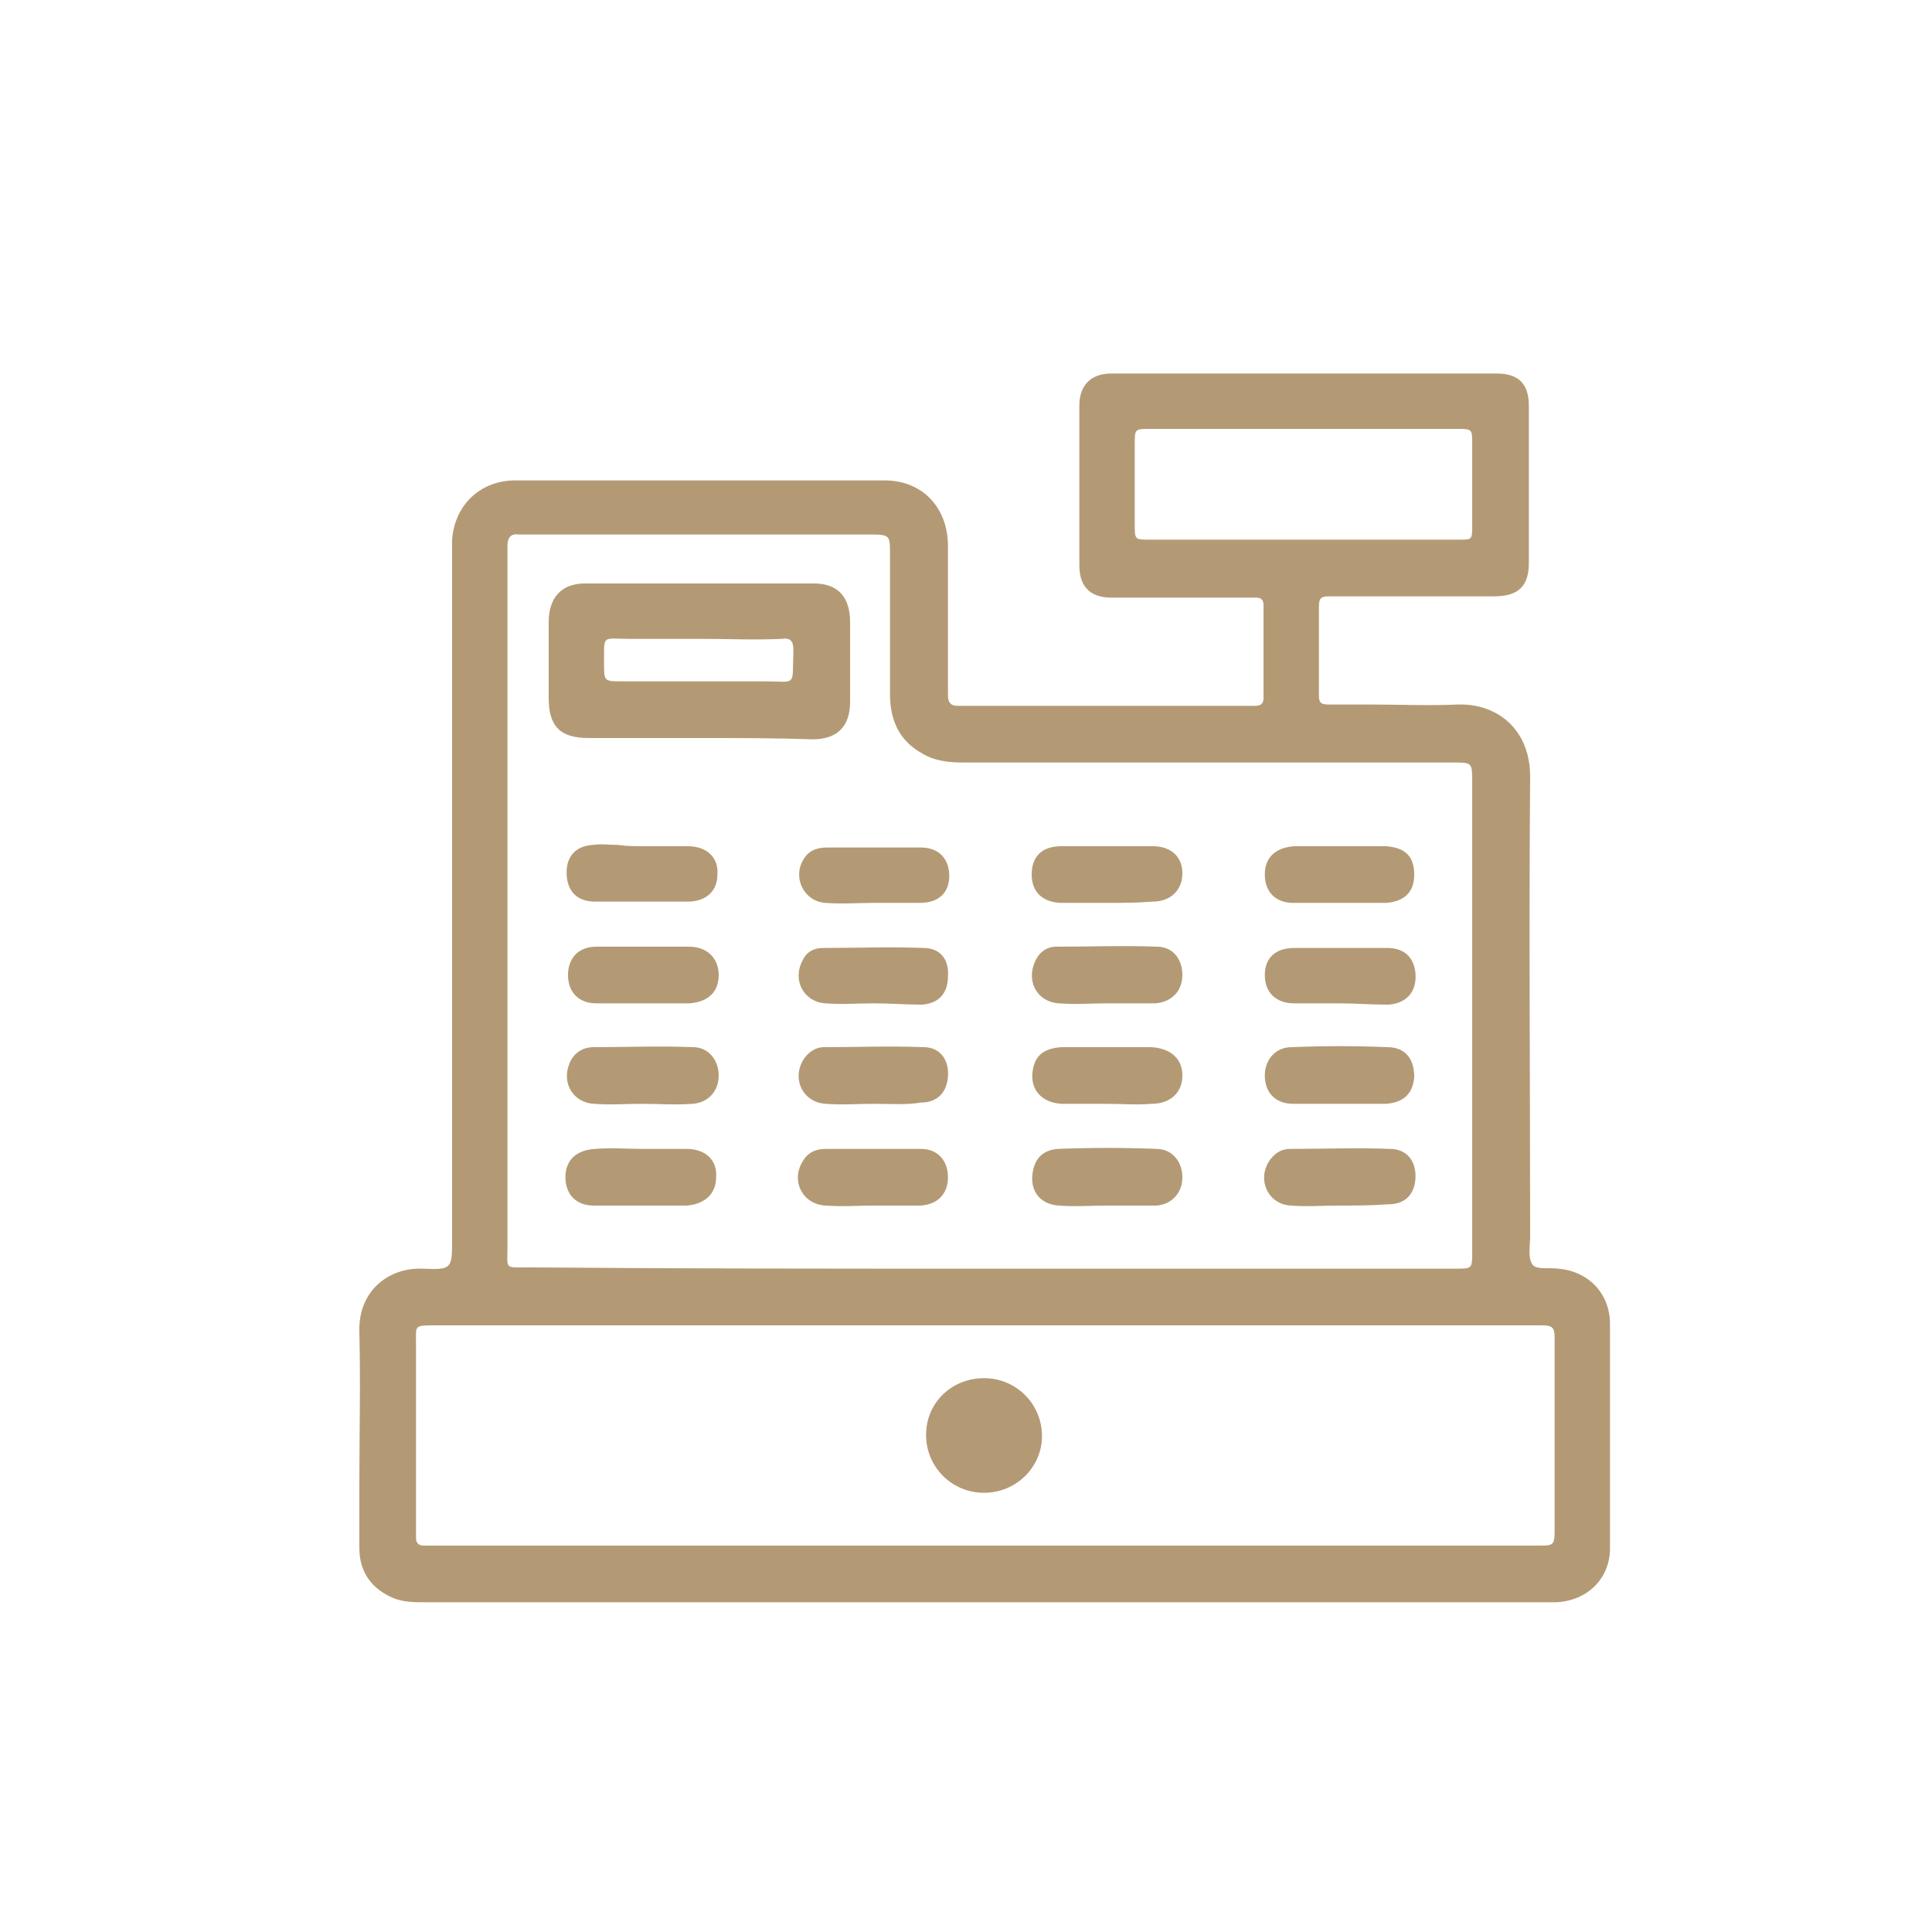 <?xml version="1.0" encoding="utf-8"?>
<!-- Generator: Adobe Illustrator 25.1.0, SVG Export Plug-In . SVG Version: 6.00 Build 0)  -->
<svg version="1.1" id="Warstwa_1" xmlns="http://www.w3.org/2000/svg" xmlns:xlink="http://www.w3.org/1999/xlink" x="0px" y="0px"
	 viewBox="0 0 150 150" style="enable-background:new 0 0 150 150;" xml:space="preserve">
<style type="text/css">
	.st0{fill:#B39A75;}
</style>
<g id="_x39_pr5ni_1_">
	<g>
		<path class="st0" d="M76.3,124.4c-14.4,0-28.9,0-43.3,0c-0.8,0-1.6,0-2.4-0.3c-1.7-0.7-2.7-2-2.7-3.9c0-1.6,0-3.3,0-4.9
			c0-4,0.1-7.9,0-11.9c-0.1-3.1,2.2-5,4.9-4.9c2.3,0.1,2.3,0,2.3-2.3c0-17.6,0-35.3,0-52.9c0-0.5,0-0.9,0-1.4
			c0.2-2.7,2.2-4.6,4.9-4.6c9.6,0,19.1,0,28.7,0c2.9,0,4.9,2.1,4.9,5.1c0,3.5,0,7.1,0,10.6c0,0.3,0,0.7,0,1c0,0.5,0.2,0.8,0.7,0.8
			c0.3,0,0.6,0,0.9,0c7.2,0,14.3,0,21.5,0c0.3,0,0.5,0,0.8,0c0.4,0,0.6-0.2,0.6-0.6c0-2.4,0-4.8,0-7.2c0-0.7-0.5-0.6-1-0.6
			c-2.3,0-4.5,0-6.8,0c-1.3,0-2.7,0-4,0c-1.7,0-2.5-0.9-2.5-2.5c0-4.1,0-8.2,0-12.4c0-1.6,0.9-2.5,2.5-2.5c10,0,20,0,29.9,0
			c1.7,0,2.5,0.8,2.5,2.5c0,4.1,0,8.2,0,12.2c0,1.8-0.8,2.6-2.7,2.6c-4,0-7.9,0-11.9,0c-0.3,0-0.6,0-0.9,0c-0.6,0-0.8,0.1-0.8,0.8
			c0,2.3,0,4.6,0,6.9c0,0.6,0.2,0.7,0.8,0.7c1.1,0,2.1,0,3.2,0c2.3,0,4.6,0.1,6.8,0c2.9-0.1,5.6,1.8,5.6,5.6
			c-0.1,11.9,0,23.8,0,35.7c0,0.7-0.2,1.7,0.2,2.2c0.3,0.4,1.3,0.2,2,0.3c2.3,0.2,4,1.9,4,4.3c0,5.8,0,11.6,0,17.4
			c0,2.4-1.8,4.1-4.2,4.2c-0.5,0-0.9,0-1.4,0C105,124.4,90.6,124.4,76.3,124.4z M76.9,98.5c12,0,24.1,0,36.1,0c1.3,0,1.3,0,1.3-1.3
			c0-12.2,0-24.3,0-36.5c0-1.5,0-1.5-1.5-1.5c-6.1,0-12.3,0-18.4,0c-6.5,0-13,0-19.6,0c-1.1,0-2.2-0.1-3.2-0.7
			c-1.8-1-2.5-2.6-2.5-4.6c0-3.6,0-7.2,0-10.9c0-1.4,0-1.5-1.5-1.5c-8.9,0-17.8,0-26.8,0c-0.2,0-0.3,0-0.5,0
			c-0.7-0.1-0.9,0.3-0.9,0.9c0,0.3,0,0.5,0,0.8c0,17.8,0,35.7,0,53.5c0,1.9-0.3,1.7,1.7,1.7C53.1,98.5,65,98.5,76.9,98.5z M76.4,120
			c2.8,0,5.6,0,8.5,0c11.5,0,23,0,34.5,0c1.2,0,1.3,0,1.3-1.2c0-2.9,0-5.7,0-8.6c0-2.1,0-4.3,0-6.4c0-0.7-0.2-0.9-0.9-0.9
			c-0.6,0-1.3,0-1.9,0c-28,0-56,0-84.1,0c-1.7,0-1.5,0-1.5,1.5c0,4.7,0,9.3,0,14c0,0.3,0,0.7,0,1c0,0.4,0.2,0.6,0.6,0.6
			c0.3,0,0.5,0,0.8,0C47.9,120,62.1,120,76.4,120z M101.2,41.9C101.2,41.9,101.2,41.9,101.2,41.9c4,0,8.1,0,12.1,0c1,0,1,0,1-1.1
			c0-2.1,0-4.3,0-6.4c0-1,0-1.1-1-1.1c-3,0-6,0-9,0c-5,0-10,0-15,0c-1.2,0-1.2,0-1.2,1.2c0,2.1,0,4.1,0,6.2c0,1.2,0,1.2,1.2,1.2
			C93.2,41.9,97.2,41.9,101.2,41.9z"/>
		<path class="st0" d="M54.3,57.3c-2.9,0-5.7,0-8.6,0c-2.2,0-3.1-0.9-3.1-3.1c0-2,0-4,0-5.9c0-1.9,1-3,2.8-3c5.9,0,11.9,0,17.8,0
			c1.9,0,2.8,1.1,2.8,3c0,2.1,0,4.1,0,6.2c0,1.9-1,2.9-2.9,2.9C60.2,57.3,57.2,57.3,54.3,57.3z M54.3,49.6c-1.8,0-3.6,0-5.4,0
			c-2.2,0-2-0.4-2,2c0,1.2,0,1.3,1.2,1.3c3.7,0,7.5,0,11.2,0c2.6,0,2.2,0.5,2.3-2.4c0-0.7-0.2-1-0.9-0.9
			C58.6,49.7,56.5,49.6,54.3,49.6z"/>
		<path class="st0" d="M103.9,85.7c-1.2,0-2.4,0-3.5,0c-1.4,0-2.2-0.9-2.2-2.2c0-1.2,0.8-2.2,2.1-2.2c2.5-0.1,5-0.1,7.4,0
			c1.4,0,2.1,0.9,2.1,2.3c-0.1,1.3-0.8,2-2.2,2.1c-0.1,0-0.2,0-0.3,0C106.2,85.7,105.1,85.7,103.9,85.7z"/>
		<path class="st0" d="M85.9,70.1c-1.1,0-2.3,0-3.4,0c-1.5,0-2.4-0.8-2.4-2.2c0-1.4,0.8-2.2,2.3-2.2c2.4,0,4.7,0,7.1,0
			c1.4,0,2.3,0.8,2.3,2.1c0,1.3-0.9,2.2-2.3,2.2C88.3,70.1,87.1,70.1,85.9,70.1z"/>
		<path class="st0" d="M67.8,77.9c-1.2,0-2.4,0.1-3.7,0c-1.7-0.1-2.6-1.8-1.8-3.3c0.3-0.7,0.9-1,1.6-1c2.6,0,5.2-0.1,7.8,0
			c1.3,0,2,0.9,1.9,2.2c0,1.3-0.7,2.1-2,2.2C70.4,78,69.1,77.9,67.8,77.9C67.8,77.9,67.8,77.9,67.8,77.9z"/>
		<path class="st0" d="M104,77.9c-1.2,0-2.4,0-3.5,0c-1.5,0-2.3-0.9-2.3-2.2c0-1.3,0.8-2.1,2.3-2.1c2.4,0,4.8,0,7.2,0
			c1.4,0,2.1,0.8,2.2,2c0.1,1.4-0.7,2.3-2.1,2.4C106.4,78,105.2,77.9,104,77.9C104,77.9,104,77.9,104,77.9z"/>
		<path class="st0" d="M49.9,85.7c-1.3,0-2.5,0.1-3.8,0c-1.6-0.1-2.5-1.6-1.9-3.1c0.3-0.8,1-1.3,1.9-1.3c2.6,0,5.1-0.1,7.7,0
			c1.2,0,2,1,2,2.2c0,1.2-0.8,2.1-2,2.2C52.4,85.8,51.1,85.7,49.9,85.7C49.9,85.7,49.9,85.7,49.9,85.7z"/>
		<path class="st0" d="M67.9,85.7c-1.3,0-2.5,0.1-3.8,0c-1.7-0.1-2.6-1.8-1.8-3.3c0.4-0.7,1-1.1,1.7-1.1c2.6,0,5.1-0.1,7.7,0
			c1.3,0,2,1,1.9,2.3c-0.1,1.2-0.8,2-2.1,2C70.4,85.8,69.1,85.7,67.9,85.7C67.9,85.7,67.9,85.7,67.9,85.7z"/>
		<path class="st0" d="M49.9,89.2c1.1,0,2.3,0,3.4,0c1.5,0,2.4,0.9,2.3,2.2c0,1.3-0.9,2.1-2.3,2.2c-2.4,0-4.8,0-7.2,0
			c-1.4,0-2.2-0.9-2.2-2.2c0-1.3,0.8-2.1,2.3-2.2C47.5,89.1,48.7,89.2,49.9,89.2C49.9,89.2,49.9,89.2,49.9,89.2z"/>
		<path class="st0" d="M67.8,70.1c-1.2,0-2.4,0.1-3.7,0c-1.7-0.1-2.6-2-1.7-3.4c0.4-0.7,1.1-0.9,1.8-0.9c2.4,0,4.9,0,7.3,0
			c1.4,0,2.2,0.9,2.2,2.2c0,1.3-0.8,2.1-2.3,2.1C70.2,70.1,69,70.1,67.8,70.1C67.8,70.1,67.8,70.1,67.8,70.1z"/>
		<path class="st0" d="M49.8,77.9c-1.2,0-2.4,0-3.5,0c-1.4,0-2.2-0.9-2.2-2.2c0-1.3,0.8-2.2,2.2-2.2c2.4,0,4.8,0,7.2,0
			c1.4,0,2.3,0.9,2.3,2.2c0,1.3-0.8,2.1-2.3,2.2c-0.6,0-1.3,0-1.9,0C50.9,77.9,50.4,77.9,49.8,77.9C49.8,77.9,49.8,77.9,49.8,77.9z"
			/>
		<path class="st0" d="M85.9,77.9c-1.2,0-2.4,0.1-3.7,0c-1.6-0.1-2.5-1.6-1.9-3.1c0.3-0.8,0.9-1.3,1.7-1.3c2.6,0,5.2-0.1,7.8,0
			c1.3,0,2,1,2,2.2c0,1.2-0.8,2.1-2.1,2.2c-0.6,0-1.3,0-1.9,0C87.1,77.9,86.5,77.9,85.9,77.9C85.9,77.9,85.9,77.9,85.9,77.9z"/>
		<path class="st0" d="M85.9,85.7c-1.2,0-2.4,0-3.5,0c-1.6-0.1-2.5-1.2-2.2-2.7c0.2-1.1,0.9-1.6,2.2-1.7c1.7,0,3.4,0,5,0
			c0.7,0,1.3,0,2,0c1.5,0.1,2.4,0.9,2.4,2.2c0,1.3-0.9,2.2-2.4,2.2C88.2,85.8,87.1,85.7,85.9,85.7z"/>
		<path class="st0" d="M67.8,93.6c-1.2,0-2.4,0.1-3.7,0c-1.8-0.1-2.7-1.9-1.8-3.4c0.4-0.7,1-1,1.8-1c2.5,0,5,0,7.4,0
			c1.3,0,2.1,0.9,2.1,2.2c0,1.3-0.8,2.1-2.1,2.2C70.3,93.6,69.1,93.6,67.8,93.6z"/>
		<path class="st0" d="M104,93.6c-1.3,0-2.5,0.1-3.8,0c-1.7-0.1-2.6-1.9-1.7-3.4c0.4-0.6,0.9-1,1.7-1c2.6,0,5.1-0.1,7.7,0
			c1.3,0,2,0.9,2,2.1c0,1.3-0.7,2.2-2.1,2.2C106.5,93.6,105.2,93.6,104,93.6C104,93.6,104,93.6,104,93.6z"/>
		<path class="st0" d="M50,65.7c1.1,0,2.3,0,3.4,0c1.5,0,2.4,0.9,2.3,2.2c0,1.3-0.9,2.1-2.3,2.1c-2.4,0-4.8,0-7.2,0
			c-1.3,0-2.1-0.7-2.2-2c-0.1-1.4,0.6-2.3,2-2.4c0.7-0.1,1.3,0,2,0C48.7,65.7,49.3,65.7,50,65.7C50,65.7,50,65.7,50,65.7z"/>
		<path class="st0" d="M104.1,65.7c1.2,0,2.4,0,3.5,0c1.5,0.1,2.2,0.8,2.2,2.2c0,1.4-0.8,2.1-2.2,2.2c-2.4,0-4.8,0-7.2,0
			c-1.4,0-2.2-0.9-2.2-2.2c0-1.3,0.8-2.1,2.3-2.2C101.6,65.7,102.9,65.7,104.1,65.7C104.1,65.7,104.1,65.7,104.1,65.7z"/>
		<path class="st0" d="M86,93.6c-1.3,0-2.5,0.1-3.8,0c-1.5-0.1-2.3-1.2-2-2.7c0.2-1,0.8-1.6,1.9-1.7c2.6-0.1,5.1-0.1,7.7,0
			c1.2,0,2,1,2,2.2c0,1.2-0.8,2.1-2,2.2C88.5,93.6,87.3,93.6,86,93.6C86,93.6,86,93.6,86,93.6z"/>
		<path class="st0" d="M76.4,115.9c-2.5,0-4.5-2-4.5-4.5c0-2.5,2-4.4,4.5-4.4c2.5,0,4.5,2,4.5,4.5C80.9,113.9,78.9,115.9,76.4,115.9
			z"/>
	</g>
</g>
</svg>
